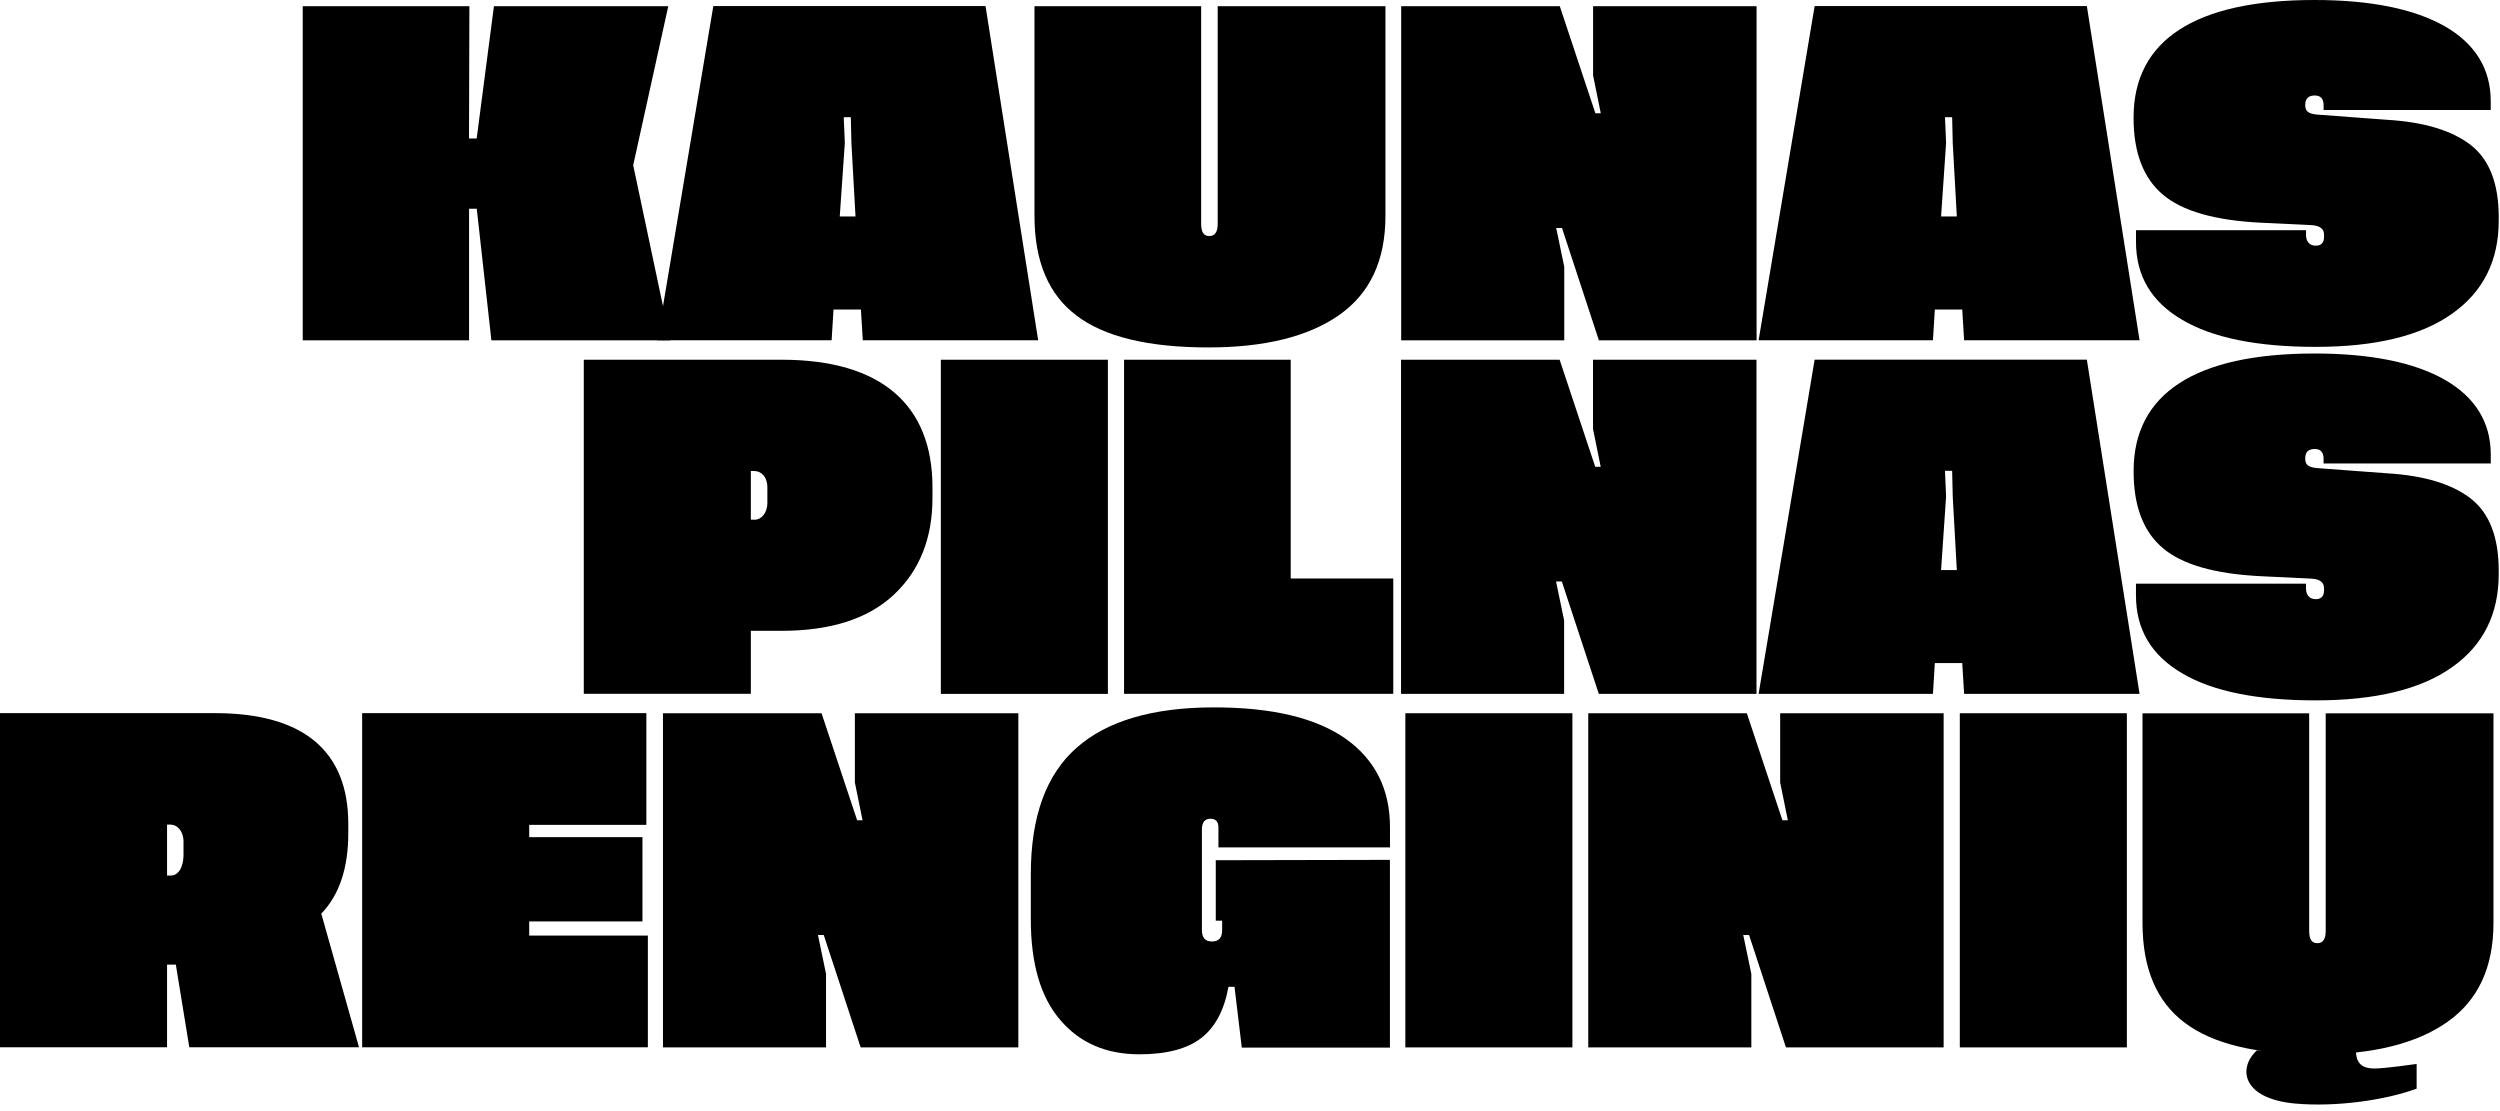 <svg width="234" height="104" viewBox="0 0 234 104" fill="none" xmlns="http://www.w3.org/2000/svg">
<path d="M62.733 31.852H45.994L44.624 19.537H43.905V31.852H28.336V0.58H43.935L43.899 12.962H44.618L46.232 0.58H62.55L59.267 15.464L62.733 31.852Z" fill="currentColor"/>
<path d="M80.758 31.848L80.581 28.97H78.017L77.84 31.848H61.522L66.766 0.57H92.246L97.173 31.848H80.758ZM78.601 20.262H80.075L79.692 13.379L79.637 10.972H78.973L79.076 13.379L78.601 20.262Z" fill="currentColor"/>
<path d="M129.678 0.58V20.199C129.678 24.368 128.241 27.453 125.359 29.479C122.484 31.498 118.391 32.52 113.11 32.52C107.512 32.52 103.388 31.532 100.775 29.546C98.144 27.577 96.828 24.457 96.828 20.205V0.58H112.428V20.962C112.428 21.72 112.671 22.096 113.183 22.096C113.707 22.096 113.975 21.725 113.975 20.962V0.58H129.678Z" fill="currentColor"/>
<path d="M149.832 10.6L149.113 7.06V0.58H164.415V31.858H149.656L146.202 21.338H145.66L146.415 24.974V31.858H131.15V0.58H145.995L149.327 10.6H149.832Z" fill="currentColor"/>
<path d="M183.842 31.848L183.665 28.97H181.101L180.924 31.848H164.606L169.85 0.57H195.33L200.263 31.848H183.842ZM181.685 20.262H183.159L182.776 13.379L182.721 10.972H182.051L182.154 13.379L181.685 20.262Z" fill="currentColor"/>
<path d="M233.126 10.295H217.49V9.857C217.49 9.246 217.209 8.937 216.667 8.937C216.07 8.937 215.772 9.229 215.772 9.796V9.863C215.772 10.491 216.156 10.704 217.209 10.749L223.459 11.215C226.919 11.423 229.514 12.219 231.268 13.577C233.004 14.935 233.881 17.179 233.881 20.315V20.651C233.881 24.399 232.425 27.311 229.514 29.364C226.602 31.435 222.338 32.467 216.74 32.467C211.283 32.467 207.104 31.625 204.247 29.931C201.372 28.248 199.929 25.824 199.929 22.643V21.544H215.845V22.009C215.845 22.593 216.18 22.997 216.74 22.997C217.264 22.997 217.532 22.722 217.532 22.172V21.976C217.532 21.426 217.148 21.117 216.357 21.072L211.672 20.848C207.305 20.64 204.235 19.748 202.426 18.2C200.617 16.663 199.703 14.273 199.703 11.058V10.991C199.703 3.748 205.478 0 216.637 0C221.881 0 225.956 0.825 228.831 2.457C231.694 4.107 233.132 6.452 233.132 9.47V10.295H233.126Z" fill="currentColor"/>
<path d="M70.279 59.045V64.942H54.643V33.67H73.154C82.541 33.67 87.279 37.939 87.279 45.614V46.602C87.279 50.366 86.086 53.39 83.68 55.651C81.274 57.912 77.765 59.045 73.148 59.045H70.279ZM70.632 48.65C71.211 48.65 71.826 48.083 71.826 47.034V45.642C71.826 44.593 71.229 44.088 70.596 44.088H70.279V48.644H70.632V48.65Z" fill="currentColor"/>
<path d="M88.063 33.67H103.699V64.948H88.063V33.67Z" fill="currentColor"/>
<path d="M120.811 54.148H130.41V64.942H105.211V33.67H120.811V54.148Z" fill="currentColor"/>
<path d="M149.825 43.69L149.106 40.15V33.67H164.407V64.948H149.648L146.188 54.428H145.646L146.401 58.064V64.948H131.137V33.67H145.981L149.313 43.69H149.825Z" fill="currentColor"/>
<path d="M183.842 64.944L183.665 62.065H181.101L180.924 64.944H164.606L169.85 33.666H195.33L200.263 64.944H183.842ZM181.685 53.358H183.159L182.776 46.474L182.721 44.068H182.051L182.154 46.474L181.685 53.358Z" fill="currentColor"/>
<path d="M233.123 43.383H217.487V42.945C217.487 42.334 217.207 42.025 216.665 42.025C216.068 42.025 215.77 42.317 215.77 42.883V42.951C215.77 43.579 216.153 43.792 217.207 43.837L223.457 44.303C226.91 44.511 229.511 45.307 231.266 46.665C233.002 48.023 233.879 50.267 233.879 53.403V53.739C233.879 57.487 232.423 60.399 229.511 62.452C226.6 64.522 222.336 65.555 216.738 65.555C211.28 65.555 207.102 64.713 204.245 63.019C201.37 61.336 199.926 58.912 199.926 55.731V54.632H215.843V55.097C215.843 55.681 216.178 56.084 216.738 56.084C217.268 56.084 217.53 55.81 217.53 55.26V55.063C217.53 54.514 217.146 54.205 216.354 54.16L211.67 53.936C207.303 53.728 204.233 52.836 202.424 51.288C200.615 49.751 199.707 47.361 199.707 44.146V44.078C199.707 36.836 205.482 33.088 216.641 33.088C221.885 33.088 225.96 33.913 228.835 35.545C231.698 37.195 233.136 39.54 233.136 42.558V43.383H233.123Z" fill="currentColor"/>
<path d="M33.605 98.027H17.719L16.458 90.285H15.636V98.027H0V66.75H20.125C28.458 66.75 32.6 70.341 32.6 77.112V77.97C32.6 81.252 31.759 83.771 30.072 85.516L33.605 98.027ZM15.636 77.179V81.948H16.02C16.599 81.948 17.177 81.32 17.177 79.962V78.801C17.177 77.751 16.562 77.185 15.983 77.185H15.636V77.179Z" fill="currentColor"/>
<path d="M49.528 87.57H60.639V98.027H33.898V66.75H60.499V77.207H49.535V78.357H60.133V86.245H49.535V87.57H49.528Z" fill="currentColor"/>
<path d="M80.735 76.779L80.016 73.24V66.76H95.317V98.037H80.558L77.104 87.518H76.562L77.317 91.153V98.037H62.053V66.76H76.897L80.229 76.779H80.735Z" fill="currentColor"/>
<path d="M114.983 92.36C114.6 94.526 113.753 96.125 112.456 97.146C111.14 98.167 109.209 98.683 106.645 98.683C103.538 98.683 101.065 97.617 99.238 95.468C97.398 93.336 96.484 90.2 96.484 86.043V81.824C96.484 76.461 97.904 72.517 100.767 69.992C103.611 67.473 107.905 66.211 113.643 66.211C119.083 66.211 123.188 67.198 125.96 69.151C128.713 71.109 130.102 73.869 130.102 77.426V79.316H114.045V77.459C114.045 76.909 113.802 76.635 113.29 76.635C112.766 76.635 112.498 76.971 112.498 77.65V87.059C112.498 87.771 112.815 88.124 113.43 88.124C114.082 88.124 114.393 87.771 114.393 87.059V86.172H113.796V80.517L130.096 80.483V98.055H116.232L115.55 92.366H114.983V92.36Z" fill="currentColor"/>
<path d="M131.541 66.76H147.177V98.037H131.541V66.76Z" fill="currentColor"/>
<path d="M167.342 76.779L166.623 73.24V66.76H181.924V98.037H167.165L163.712 87.518H163.169L163.925 91.153V98.037H148.66V66.76H163.504L166.836 76.779H167.342Z" fill="currentColor"/>
<path d="M183.438 66.76H199.074V98.037H183.438V66.76Z" fill="currentColor"/>
<path d="M233.389 66.76V86.379C233.389 90.547 231.951 93.633 229.07 95.658C226.195 97.678 222.102 98.699 216.821 98.699C211.223 98.699 207.099 97.712 204.486 95.725C201.855 93.756 200.539 90.637 200.539 86.384V66.765H216.139V87.147C216.139 87.905 216.382 88.281 216.894 88.281C217.424 88.281 217.686 87.91 217.686 87.147V66.765H233.389V66.76Z" fill="currentColor"/>
<path d="M211.254 98.306C209.451 99.95 209.811 102.839 214.848 103.294C218.667 103.636 223.315 102.968 226.196 101.897C226.196 101.089 226.196 99.585 226.196 99.585C226.196 99.585 223.285 100.012 222.231 100.012C220.866 100.012 220.513 99.283 220.513 98.306C219.222 98.306 211.254 98.306 211.254 98.306Z" fill="currentColor"/>
</svg>
